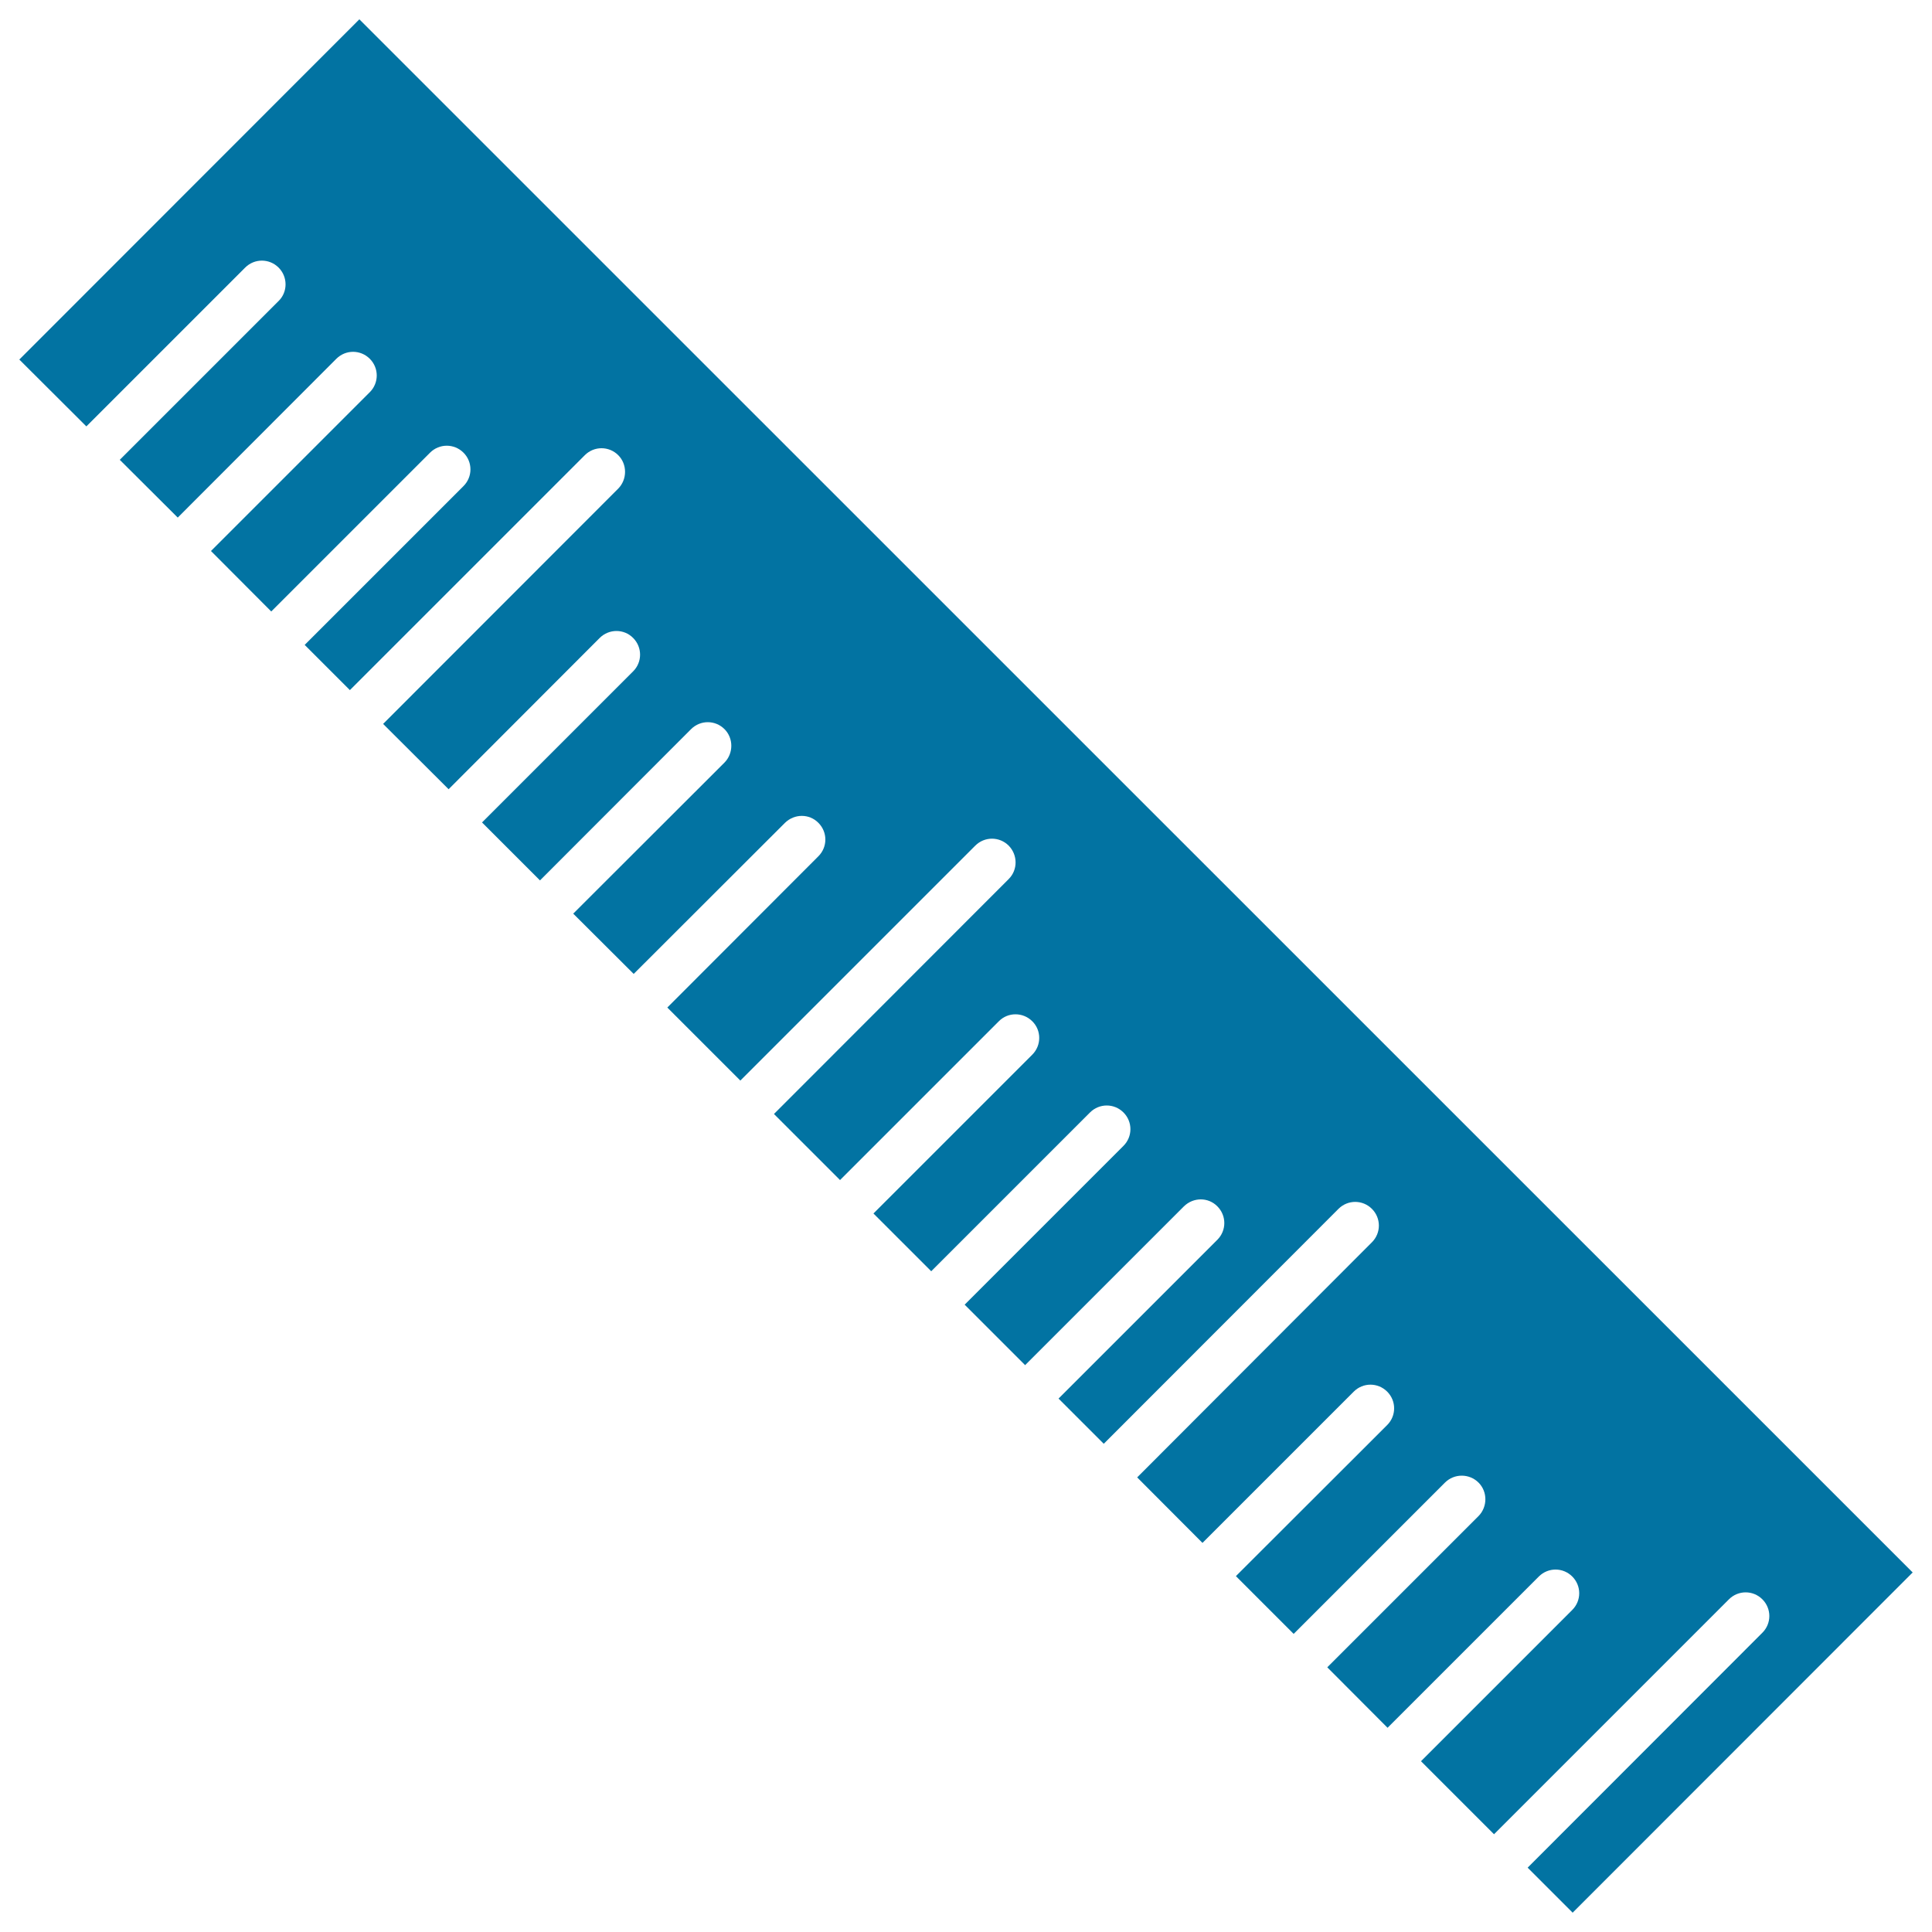 <svg xmlns="http://www.w3.org/2000/svg" viewBox="0 0 1000 1000" style="fill:#0273a2">
<title>Scale Ruler SVG icon</title>
<g><g><g><path d="M186,10l804,803.9L814,990l-23.3-23.3l121.5-121.6c4.8-4.8,4.8-12.5,0-17.3c-4.8-4.8-12.5-4.8-17.3,0L773.3,949.4l-37.8-37.8l78.3-78.3c4.8-4.8,4.8-12.5,0-17.3c-4.8-4.8-12.5-4.8-17.3,0l-78.3,78.3L687,863l78.3-78.3c4.7-4.8,4.7-12.6,0-17.3c-4.8-4.8-12.6-4.8-17.4,0l-78.3,78.3l-29.9-29.9l78.3-78.2c4.8-4.8,4.8-12.5,0-17.3c-4.8-4.8-12.5-4.8-17.3,0l-78.3,78.3l-33.8-33.9L710.1,643c4.8-4.8,4.8-12.5,0-17.3c-4.8-4.8-12.5-4.8-17.3,0L571.3,747.3l-23.4-23.4l82.2-82.2c4.8-4.8,4.8-12.5,0-17.3c-4.7-4.8-12.4-4.8-17.3,0l-82.2,82.2l-31.3-31.3l82.2-82.2c4.8-4.8,4.8-12.5,0-17.3c-4.8-4.8-12.5-4.8-17.3,0L482,658l-29.9-29.9l82.2-82.2c4.8-4.8,4.8-12.6,0-17.3c-4.8-4.8-12.6-4.8-17.3,0l-82.2,82.2l-34.2-34.2L522.1,455c4.8-4.8,4.7-12.5,0-17.3c-4.8-4.8-12.5-4.8-17.3,0L383.2,559.3l-37.8-37.8l78.2-78.3c4.8-4.8,4.8-12.5,0-17.3c-4.7-4.8-12.4-4.8-17.3,0l-78.3,78.2l-31.3-31.2l78.3-78.2c4.7-4.8,4.7-12.6,0-17.3c-4.8-4.8-12.5-4.8-17.3,0l-78.2,78.3l-30-30l78.2-78.2c4.8-4.8,4.8-12.5,0-17.3c-4.7-4.8-12.5-4.8-17.3,0l-78.2,78.3l-33.9-33.8L320,252.9c4.7-4.8,4.7-12.6,0-17.3c-4.8-4.8-12.5-4.8-17.3,0L181.1,357.2l-23.4-23.4l82.2-82.2c4.8-4.8,4.8-12.5,0-17.3c-4.8-4.8-12.5-4.8-17.3,0l-82.2,82.2l-31.2-31.3l82.2-82.2c4.8-4.8,4.8-12.5,0-17.3c-4.8-4.8-12.5-4.8-17.3,0l-82.1,82.2l-30-29.9l82.2-82.2c4.8-4.7,4.8-12.5,0-17.3c-4.8-4.8-12.5-4.8-17.3,0l-82.2,82.2L10,186.1L186,10z"/></g></g></g>
</svg>